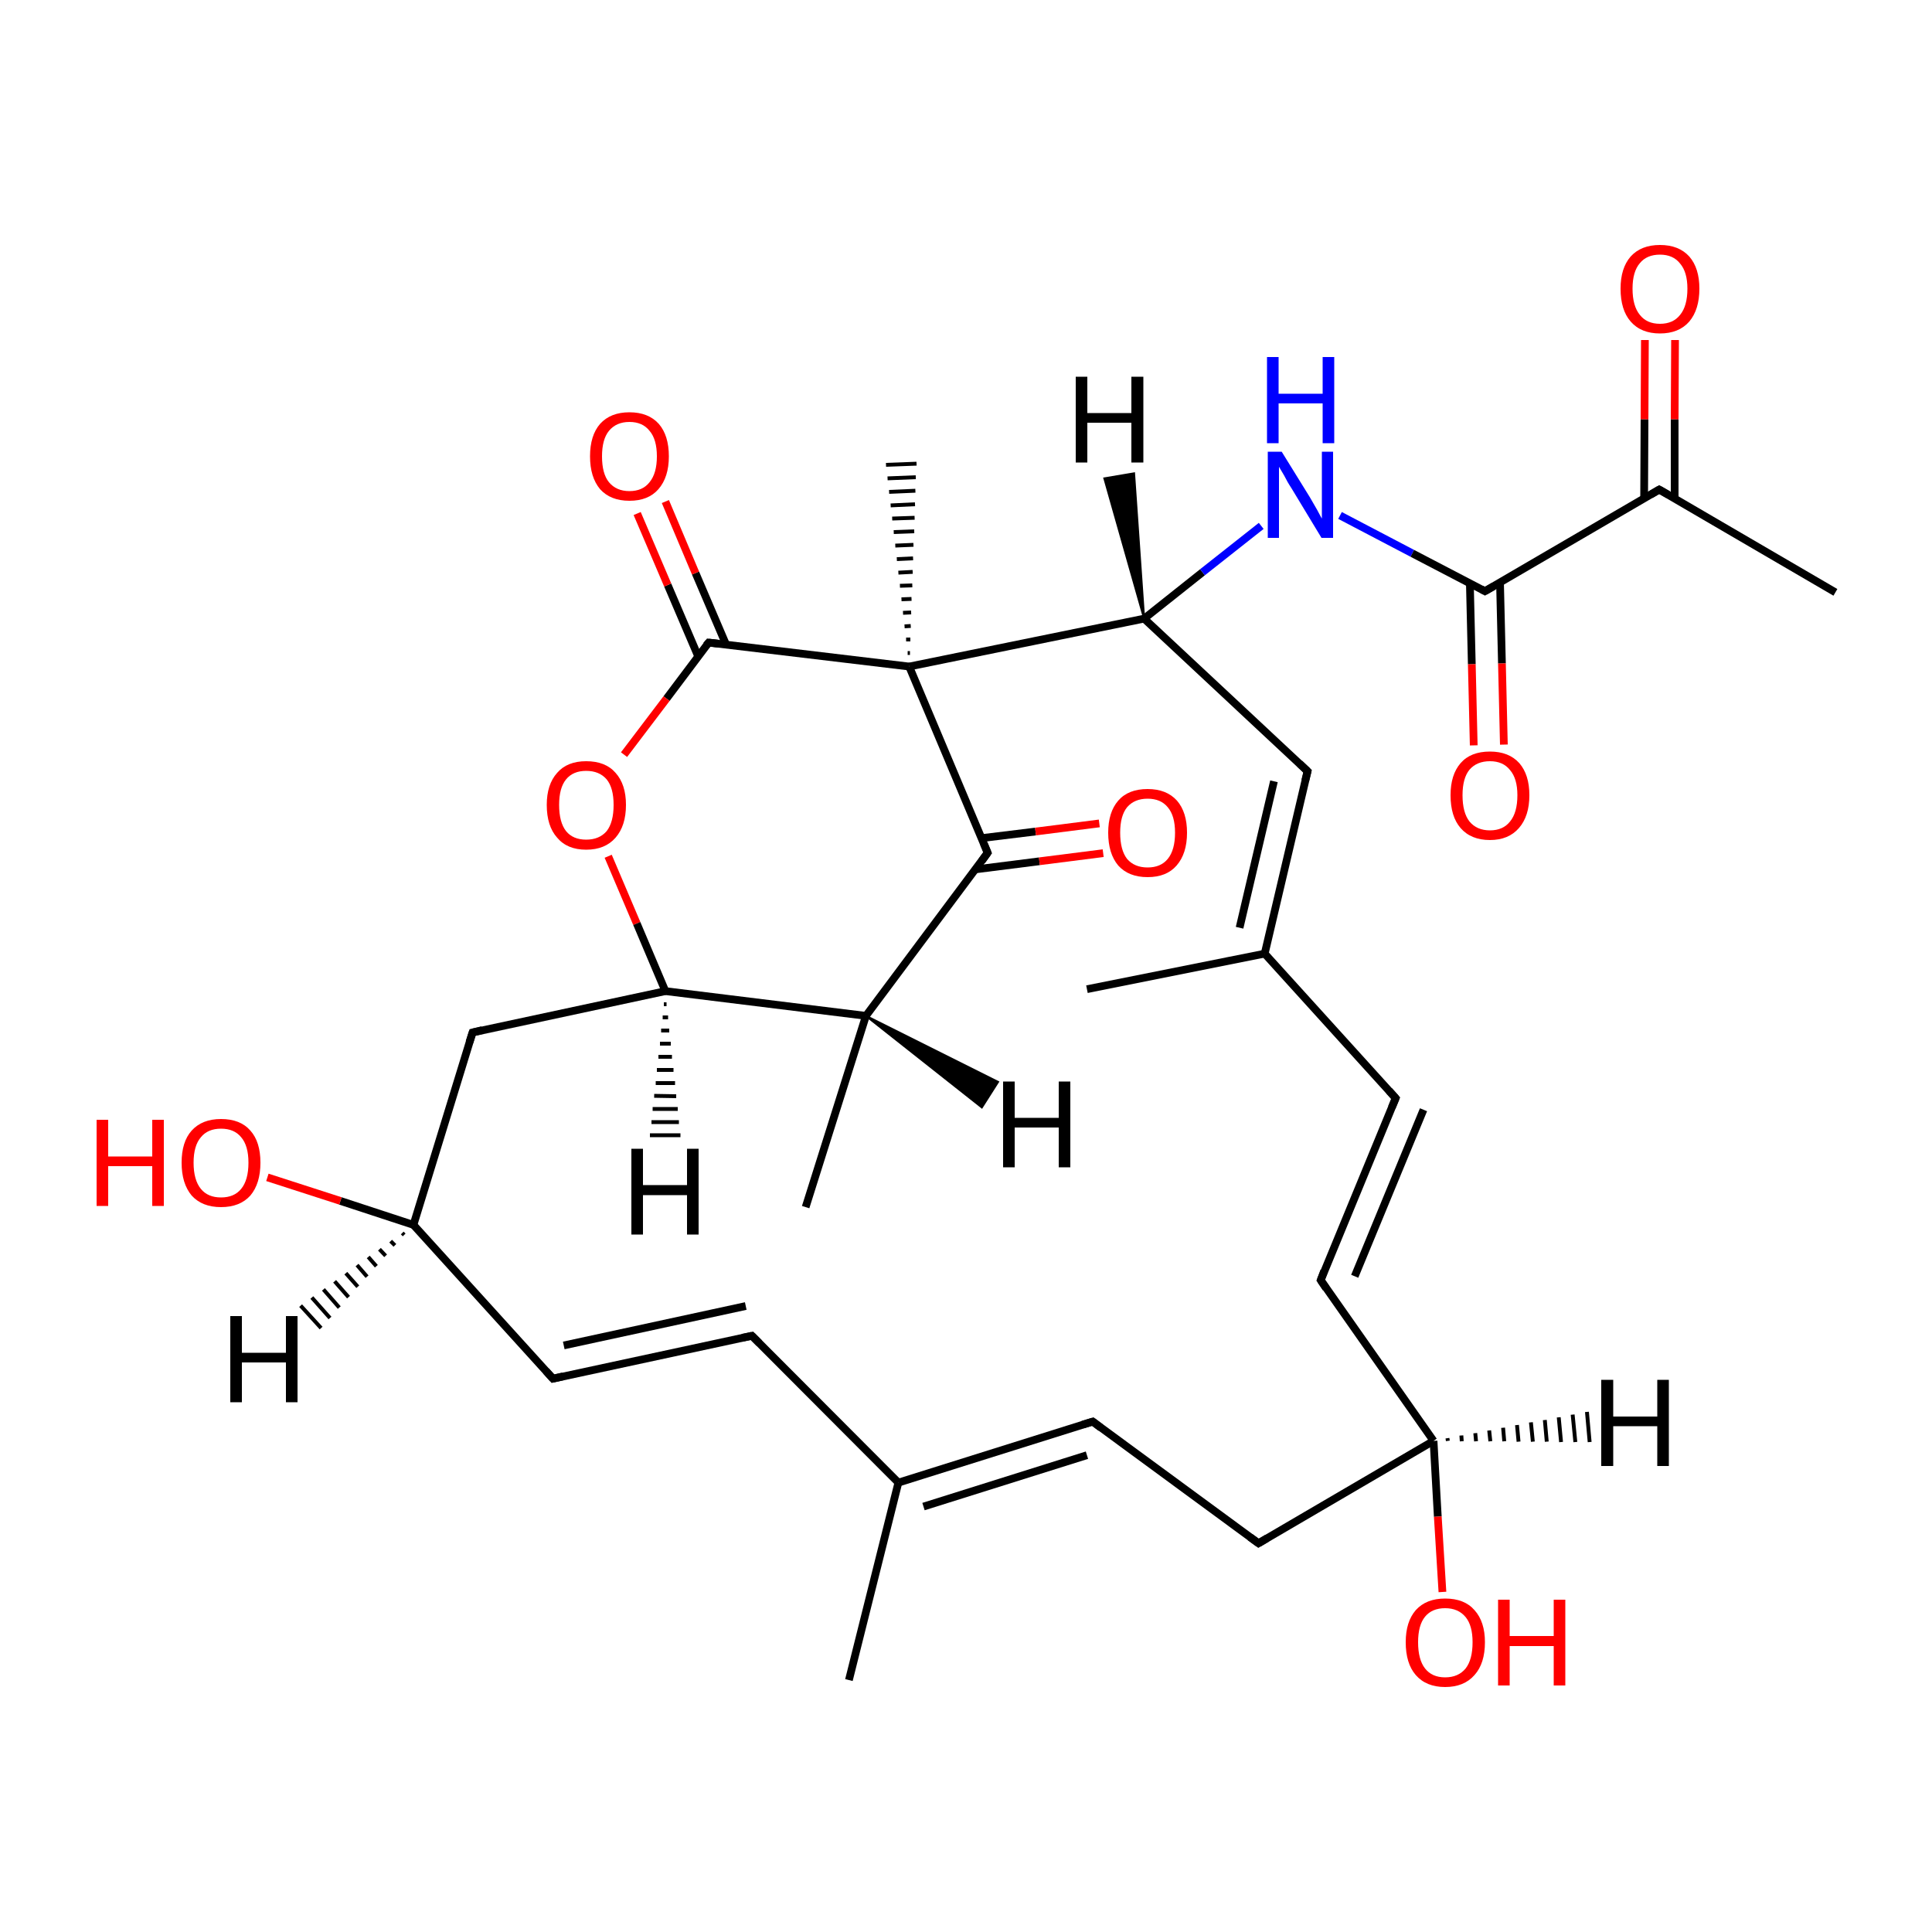 
<svg version='1.1' baseProfile='full'
              xmlns='http://www.w3.org/2000/svg'
                      xmlns:rdkit='http://www.rdkit.org/xml'
                      xmlns:xlink='http://www.w3.org/1999/xlink'
                  xml:space='preserve'
width='500px' height='500px' viewBox='0 0 500 500'>
<!-- END OF HEADER -->
<rect style='opacity:1.0;fill:#FFFFFF;stroke:none' width='500.0' height='500.0' x='0.0' y='0.0'> </rect>
<path class='bond-0 atom-0 atom-1' d='M 208.5,312.4 L 224.1,262.9' style='fill:none;fill-rule:evenodd;stroke:#000000;stroke-width:2.0px;stroke-linecap:butt;stroke-linejoin:miter;stroke-opacity:1' />
<path class='bond-1 atom-1 atom-2' d='M 224.1,262.9 L 172.2,256.5' style='fill:none;fill-rule:evenodd;stroke:#000000;stroke-width:2.0px;stroke-linecap:butt;stroke-linejoin:miter;stroke-opacity:1' />
<path class='bond-2 atom-2 atom-3' d='M 172.2,256.5 L 122.3,267.2' style='fill:none;fill-rule:evenodd;stroke:#000000;stroke-width:2.0px;stroke-linecap:butt;stroke-linejoin:miter;stroke-opacity:1' />
<path class='bond-3 atom-3 atom-4' d='M 122.3,267.2 L 107.0,317.0' style='fill:none;fill-rule:evenodd;stroke:#000000;stroke-width:2.0px;stroke-linecap:butt;stroke-linejoin:miter;stroke-opacity:1' />
<path class='bond-4 atom-4 atom-5' d='M 107.0,317.0 L 143.1,356.8' style='fill:none;fill-rule:evenodd;stroke:#000000;stroke-width:2.0px;stroke-linecap:butt;stroke-linejoin:miter;stroke-opacity:1' />
<path class='bond-5 atom-5 atom-6' d='M 143.1,356.8 L 194.6,345.7' style='fill:none;fill-rule:evenodd;stroke:#000000;stroke-width:2.0px;stroke-linecap:butt;stroke-linejoin:miter;stroke-opacity:1' />
<path class='bond-5 atom-5 atom-6' d='M 145.9,348.2 L 193.0,338.0' style='fill:none;fill-rule:evenodd;stroke:#000000;stroke-width:2.0px;stroke-linecap:butt;stroke-linejoin:miter;stroke-opacity:1' />
<path class='bond-6 atom-6 atom-7' d='M 194.6,345.7 L 232.5,383.7' style='fill:none;fill-rule:evenodd;stroke:#000000;stroke-width:2.0px;stroke-linecap:butt;stroke-linejoin:miter;stroke-opacity:1' />
<path class='bond-7 atom-7 atom-8' d='M 232.5,383.7 L 282.8,367.9' style='fill:none;fill-rule:evenodd;stroke:#000000;stroke-width:2.0px;stroke-linecap:butt;stroke-linejoin:miter;stroke-opacity:1' />
<path class='bond-7 atom-7 atom-8' d='M 239.0,389.9 L 281.3,376.6' style='fill:none;fill-rule:evenodd;stroke:#000000;stroke-width:2.0px;stroke-linecap:butt;stroke-linejoin:miter;stroke-opacity:1' />
<path class='bond-8 atom-8 atom-9' d='M 282.8,367.9 L 325.7,399.4' style='fill:none;fill-rule:evenodd;stroke:#000000;stroke-width:2.0px;stroke-linecap:butt;stroke-linejoin:miter;stroke-opacity:1' />
<path class='bond-9 atom-9 atom-10' d='M 325.7,399.4 L 371.0,372.9' style='fill:none;fill-rule:evenodd;stroke:#000000;stroke-width:2.0px;stroke-linecap:butt;stroke-linejoin:miter;stroke-opacity:1' />
<path class='bond-10 atom-10 atom-11' d='M 371.0,372.9 L 341.8,331.3' style='fill:none;fill-rule:evenodd;stroke:#000000;stroke-width:2.0px;stroke-linecap:butt;stroke-linejoin:miter;stroke-opacity:1' />
<path class='bond-11 atom-11 atom-12' d='M 341.8,331.3 L 361.2,284.2' style='fill:none;fill-rule:evenodd;stroke:#000000;stroke-width:2.0px;stroke-linecap:butt;stroke-linejoin:miter;stroke-opacity:1' />
<path class='bond-11 atom-11 atom-12' d='M 350.6,330.3 L 368.4,287.2' style='fill:none;fill-rule:evenodd;stroke:#000000;stroke-width:2.0px;stroke-linecap:butt;stroke-linejoin:miter;stroke-opacity:1' />
<path class='bond-12 atom-12 atom-13' d='M 361.2,284.2 L 327.3,246.8' style='fill:none;fill-rule:evenodd;stroke:#000000;stroke-width:2.0px;stroke-linecap:butt;stroke-linejoin:miter;stroke-opacity:1' />
<path class='bond-13 atom-13 atom-14' d='M 327.3,246.8 L 338.4,199.6' style='fill:none;fill-rule:evenodd;stroke:#000000;stroke-width:2.0px;stroke-linecap:butt;stroke-linejoin:miter;stroke-opacity:1' />
<path class='bond-13 atom-13 atom-14' d='M 320.8,240.1 L 329.7,202.2' style='fill:none;fill-rule:evenodd;stroke:#000000;stroke-width:2.0px;stroke-linecap:butt;stroke-linejoin:miter;stroke-opacity:1' />
<path class='bond-14 atom-14 atom-15' d='M 338.4,199.6 L 296.1,160.1' style='fill:none;fill-rule:evenodd;stroke:#000000;stroke-width:2.0px;stroke-linecap:butt;stroke-linejoin:miter;stroke-opacity:1' />
<path class='bond-15 atom-15 atom-16' d='M 296.1,160.1 L 235.3,172.5' style='fill:none;fill-rule:evenodd;stroke:#000000;stroke-width:2.0px;stroke-linecap:butt;stroke-linejoin:miter;stroke-opacity:1' />
<path class='bond-16 atom-16 atom-17' d='M 235.3,172.5 L 255.6,220.7' style='fill:none;fill-rule:evenodd;stroke:#000000;stroke-width:2.0px;stroke-linecap:butt;stroke-linejoin:miter;stroke-opacity:1' />
<path class='bond-17 atom-17 atom-18' d='M 252.4,225.0 L 269.0,222.9' style='fill:none;fill-rule:evenodd;stroke:#000000;stroke-width:2.0px;stroke-linecap:butt;stroke-linejoin:miter;stroke-opacity:1' />
<path class='bond-17 atom-17 atom-18' d='M 269.0,222.9 L 285.5,220.8' style='fill:none;fill-rule:evenodd;stroke:#FF0000;stroke-width:2.0px;stroke-linecap:butt;stroke-linejoin:miter;stroke-opacity:1' />
<path class='bond-17 atom-17 atom-18' d='M 254.1,216.9 L 268.0,215.2' style='fill:none;fill-rule:evenodd;stroke:#000000;stroke-width:2.0px;stroke-linecap:butt;stroke-linejoin:miter;stroke-opacity:1' />
<path class='bond-17 atom-17 atom-18' d='M 268.0,215.2 L 284.5,213.1' style='fill:none;fill-rule:evenodd;stroke:#FF0000;stroke-width:2.0px;stroke-linecap:butt;stroke-linejoin:miter;stroke-opacity:1' />
<path class='bond-18 atom-16 atom-19' d='M 235.3,172.5 L 183.4,166.3' style='fill:none;fill-rule:evenodd;stroke:#000000;stroke-width:2.0px;stroke-linecap:butt;stroke-linejoin:miter;stroke-opacity:1' />
<path class='bond-19 atom-19 atom-20' d='M 187.9,166.8 L 180.0,148.3' style='fill:none;fill-rule:evenodd;stroke:#000000;stroke-width:2.0px;stroke-linecap:butt;stroke-linejoin:miter;stroke-opacity:1' />
<path class='bond-19 atom-19 atom-20' d='M 180.0,148.3 L 172.2,129.8' style='fill:none;fill-rule:evenodd;stroke:#FF0000;stroke-width:2.0px;stroke-linecap:butt;stroke-linejoin:miter;stroke-opacity:1' />
<path class='bond-19 atom-19 atom-20' d='M 180.7,169.9 L 172.8,151.4' style='fill:none;fill-rule:evenodd;stroke:#000000;stroke-width:2.0px;stroke-linecap:butt;stroke-linejoin:miter;stroke-opacity:1' />
<path class='bond-19 atom-19 atom-20' d='M 172.8,151.4 L 164.9,132.9' style='fill:none;fill-rule:evenodd;stroke:#FF0000;stroke-width:2.0px;stroke-linecap:butt;stroke-linejoin:miter;stroke-opacity:1' />
<path class='bond-20 atom-19 atom-21' d='M 183.4,166.3 L 172.5,180.8' style='fill:none;fill-rule:evenodd;stroke:#000000;stroke-width:2.0px;stroke-linecap:butt;stroke-linejoin:miter;stroke-opacity:1' />
<path class='bond-20 atom-19 atom-21' d='M 172.5,180.8 L 161.5,195.3' style='fill:none;fill-rule:evenodd;stroke:#FF0000;stroke-width:2.0px;stroke-linecap:butt;stroke-linejoin:miter;stroke-opacity:1' />
<path class='bond-21 atom-16 atom-22' d='M 234.9,169.0 L 235.5,169.0' style='fill:none;fill-rule:evenodd;stroke:#000000;stroke-width:1.0px;stroke-linecap:butt;stroke-linejoin:miter;stroke-opacity:1' />
<path class='bond-21 atom-16 atom-22' d='M 234.5,165.5 L 235.6,165.5' style='fill:none;fill-rule:evenodd;stroke:#000000;stroke-width:1.0px;stroke-linecap:butt;stroke-linejoin:miter;stroke-opacity:1' />
<path class='bond-21 atom-16 atom-22' d='M 234.1,162.1 L 235.7,162.0' style='fill:none;fill-rule:evenodd;stroke:#000000;stroke-width:1.0px;stroke-linecap:butt;stroke-linejoin:miter;stroke-opacity:1' />
<path class='bond-21 atom-16 atom-22' d='M 233.7,158.6 L 235.8,158.5' style='fill:none;fill-rule:evenodd;stroke:#000000;stroke-width:1.0px;stroke-linecap:butt;stroke-linejoin:miter;stroke-opacity:1' />
<path class='bond-21 atom-16 atom-22' d='M 233.3,155.1 L 235.9,155.0' style='fill:none;fill-rule:evenodd;stroke:#000000;stroke-width:1.0px;stroke-linecap:butt;stroke-linejoin:miter;stroke-opacity:1' />
<path class='bond-21 atom-16 atom-22' d='M 232.9,151.6 L 236.1,151.5' style='fill:none;fill-rule:evenodd;stroke:#000000;stroke-width:1.0px;stroke-linecap:butt;stroke-linejoin:miter;stroke-opacity:1' />
<path class='bond-21 atom-16 atom-22' d='M 232.5,148.2 L 236.2,148.0' style='fill:none;fill-rule:evenodd;stroke:#000000;stroke-width:1.0px;stroke-linecap:butt;stroke-linejoin:miter;stroke-opacity:1' />
<path class='bond-21 atom-16 atom-22' d='M 232.1,144.7 L 236.3,144.5' style='fill:none;fill-rule:evenodd;stroke:#000000;stroke-width:1.0px;stroke-linecap:butt;stroke-linejoin:miter;stroke-opacity:1' />
<path class='bond-21 atom-16 atom-22' d='M 231.7,141.2 L 236.4,141.0' style='fill:none;fill-rule:evenodd;stroke:#000000;stroke-width:1.0px;stroke-linecap:butt;stroke-linejoin:miter;stroke-opacity:1' />
<path class='bond-21 atom-16 atom-22' d='M 231.3,137.7 L 236.6,137.5' style='fill:none;fill-rule:evenodd;stroke:#000000;stroke-width:1.0px;stroke-linecap:butt;stroke-linejoin:miter;stroke-opacity:1' />
<path class='bond-21 atom-16 atom-22' d='M 230.9,134.2 L 236.7,134.0' style='fill:none;fill-rule:evenodd;stroke:#000000;stroke-width:1.0px;stroke-linecap:butt;stroke-linejoin:miter;stroke-opacity:1' />
<path class='bond-21 atom-16 atom-22' d='M 230.5,130.8 L 236.8,130.5' style='fill:none;fill-rule:evenodd;stroke:#000000;stroke-width:1.0px;stroke-linecap:butt;stroke-linejoin:miter;stroke-opacity:1' />
<path class='bond-21 atom-16 atom-22' d='M 230.1,127.3 L 236.9,127.0' style='fill:none;fill-rule:evenodd;stroke:#000000;stroke-width:1.0px;stroke-linecap:butt;stroke-linejoin:miter;stroke-opacity:1' />
<path class='bond-21 atom-16 atom-22' d='M 229.7,123.8 L 237.0,123.5' style='fill:none;fill-rule:evenodd;stroke:#000000;stroke-width:1.0px;stroke-linecap:butt;stroke-linejoin:miter;stroke-opacity:1' />
<path class='bond-21 atom-16 atom-22' d='M 229.3,120.3 L 237.2,120.0' style='fill:none;fill-rule:evenodd;stroke:#000000;stroke-width:1.0px;stroke-linecap:butt;stroke-linejoin:miter;stroke-opacity:1' />
<path class='bond-22 atom-15 atom-23' d='M 296.1,160.1 L 311.2,148.1' style='fill:none;fill-rule:evenodd;stroke:#000000;stroke-width:2.0px;stroke-linecap:butt;stroke-linejoin:miter;stroke-opacity:1' />
<path class='bond-22 atom-15 atom-23' d='M 311.2,148.1 L 326.4,136.1' style='fill:none;fill-rule:evenodd;stroke:#0000FF;stroke-width:2.0px;stroke-linecap:butt;stroke-linejoin:miter;stroke-opacity:1' />
<path class='bond-23 atom-23 atom-24' d='M 346.8,133.4 L 365.5,143.2' style='fill:none;fill-rule:evenodd;stroke:#0000FF;stroke-width:2.0px;stroke-linecap:butt;stroke-linejoin:miter;stroke-opacity:1' />
<path class='bond-23 atom-23 atom-24' d='M 365.5,143.2 L 384.3,153.0' style='fill:none;fill-rule:evenodd;stroke:#000000;stroke-width:2.0px;stroke-linecap:butt;stroke-linejoin:miter;stroke-opacity:1' />
<path class='bond-24 atom-24 atom-25' d='M 380.4,150.9 L 380.9,171.9' style='fill:none;fill-rule:evenodd;stroke:#000000;stroke-width:2.0px;stroke-linecap:butt;stroke-linejoin:miter;stroke-opacity:1' />
<path class='bond-24 atom-24 atom-25' d='M 380.9,171.9 L 381.4,192.9' style='fill:none;fill-rule:evenodd;stroke:#FF0000;stroke-width:2.0px;stroke-linecap:butt;stroke-linejoin:miter;stroke-opacity:1' />
<path class='bond-24 atom-24 atom-25' d='M 388.2,150.7 L 388.7,171.7' style='fill:none;fill-rule:evenodd;stroke:#000000;stroke-width:2.0px;stroke-linecap:butt;stroke-linejoin:miter;stroke-opacity:1' />
<path class='bond-24 atom-24 atom-25' d='M 388.7,171.7 L 389.2,192.7' style='fill:none;fill-rule:evenodd;stroke:#FF0000;stroke-width:2.0px;stroke-linecap:butt;stroke-linejoin:miter;stroke-opacity:1' />
<path class='bond-25 atom-24 atom-26' d='M 384.3,153.0 L 429.4,126.7' style='fill:none;fill-rule:evenodd;stroke:#000000;stroke-width:2.0px;stroke-linecap:butt;stroke-linejoin:miter;stroke-opacity:1' />
<path class='bond-26 atom-26 atom-27' d='M 433.4,129.0 L 433.4,108.5' style='fill:none;fill-rule:evenodd;stroke:#000000;stroke-width:2.0px;stroke-linecap:butt;stroke-linejoin:miter;stroke-opacity:1' />
<path class='bond-26 atom-26 atom-27' d='M 433.4,108.5 L 433.5,88.0' style='fill:none;fill-rule:evenodd;stroke:#FF0000;stroke-width:2.0px;stroke-linecap:butt;stroke-linejoin:miter;stroke-opacity:1' />
<path class='bond-26 atom-26 atom-27' d='M 425.5,129.0 L 425.6,108.5' style='fill:none;fill-rule:evenodd;stroke:#000000;stroke-width:2.0px;stroke-linecap:butt;stroke-linejoin:miter;stroke-opacity:1' />
<path class='bond-26 atom-26 atom-27' d='M 425.6,108.5 L 425.7,88.0' style='fill:none;fill-rule:evenodd;stroke:#FF0000;stroke-width:2.0px;stroke-linecap:butt;stroke-linejoin:miter;stroke-opacity:1' />
<path class='bond-27 atom-26 atom-28' d='M 429.4,126.7 L 475.0,153.3' style='fill:none;fill-rule:evenodd;stroke:#000000;stroke-width:2.0px;stroke-linecap:butt;stroke-linejoin:miter;stroke-opacity:1' />
<path class='bond-28 atom-13 atom-29' d='M 327.3,246.8 L 281.3,256.0' style='fill:none;fill-rule:evenodd;stroke:#000000;stroke-width:2.0px;stroke-linecap:butt;stroke-linejoin:miter;stroke-opacity:1' />
<path class='bond-29 atom-10 atom-30' d='M 371.0,372.9 L 372.1,392.5' style='fill:none;fill-rule:evenodd;stroke:#000000;stroke-width:2.0px;stroke-linecap:butt;stroke-linejoin:miter;stroke-opacity:1' />
<path class='bond-29 atom-10 atom-30' d='M 372.1,392.5 L 373.3,412.0' style='fill:none;fill-rule:evenodd;stroke:#FF0000;stroke-width:2.0px;stroke-linecap:butt;stroke-linejoin:miter;stroke-opacity:1' />
<path class='bond-30 atom-7 atom-31' d='M 232.5,383.7 L 219.7,434.8' style='fill:none;fill-rule:evenodd;stroke:#000000;stroke-width:2.0px;stroke-linecap:butt;stroke-linejoin:miter;stroke-opacity:1' />
<path class='bond-31 atom-4 atom-32' d='M 107.0,317.0 L 88.1,310.8' style='fill:none;fill-rule:evenodd;stroke:#000000;stroke-width:2.0px;stroke-linecap:butt;stroke-linejoin:miter;stroke-opacity:1' />
<path class='bond-31 atom-4 atom-32' d='M 88.1,310.8 L 69.2,304.7' style='fill:none;fill-rule:evenodd;stroke:#FF0000;stroke-width:2.0px;stroke-linecap:butt;stroke-linejoin:miter;stroke-opacity:1' />
<path class='bond-32 atom-17 atom-1' d='M 255.6,220.7 L 224.1,262.9' style='fill:none;fill-rule:evenodd;stroke:#000000;stroke-width:2.0px;stroke-linecap:butt;stroke-linejoin:miter;stroke-opacity:1' />
<path class='bond-33 atom-21 atom-2' d='M 157.4,221.6 L 164.8,239.0' style='fill:none;fill-rule:evenodd;stroke:#FF0000;stroke-width:2.0px;stroke-linecap:butt;stroke-linejoin:miter;stroke-opacity:1' />
<path class='bond-33 atom-21 atom-2' d='M 164.8,239.0 L 172.2,256.5' style='fill:none;fill-rule:evenodd;stroke:#000000;stroke-width:2.0px;stroke-linecap:butt;stroke-linejoin:miter;stroke-opacity:1' />
<path class='bond-34 atom-1 atom-33' d='M 224.1,262.9 L 258.3,280.0 L 254.1,286.6 Z' style='fill:#000000;fill-rule:evenodd;fill-opacity:1;stroke:#000000;stroke-width:0.5px;stroke-linecap:butt;stroke-linejoin:miter;stroke-opacity:1;' />
<path class='bond-35 atom-2 atom-34' d='M 172.5,259.9 L 171.8,259.9' style='fill:none;fill-rule:evenodd;stroke:#000000;stroke-width:1.0px;stroke-linecap:butt;stroke-linejoin:miter;stroke-opacity:1' />
<path class='bond-35 atom-2 atom-34' d='M 172.9,263.3 L 171.5,263.3' style='fill:none;fill-rule:evenodd;stroke:#000000;stroke-width:1.0px;stroke-linecap:butt;stroke-linejoin:miter;stroke-opacity:1' />
<path class='bond-35 atom-2 atom-34' d='M 173.2,266.7 L 171.1,266.7' style='fill:none;fill-rule:evenodd;stroke:#000000;stroke-width:1.0px;stroke-linecap:butt;stroke-linejoin:miter;stroke-opacity:1' />
<path class='bond-35 atom-2 atom-34' d='M 173.6,270.1 L 170.8,270.1' style='fill:none;fill-rule:evenodd;stroke:#000000;stroke-width:1.0px;stroke-linecap:butt;stroke-linejoin:miter;stroke-opacity:1' />
<path class='bond-35 atom-2 atom-34' d='M 173.9,273.5 L 170.4,273.5' style='fill:none;fill-rule:evenodd;stroke:#000000;stroke-width:1.0px;stroke-linecap:butt;stroke-linejoin:miter;stroke-opacity:1' />
<path class='bond-35 atom-2 atom-34' d='M 174.3,276.9 L 170.0,276.9' style='fill:none;fill-rule:evenodd;stroke:#000000;stroke-width:1.0px;stroke-linecap:butt;stroke-linejoin:miter;stroke-opacity:1' />
<path class='bond-35 atom-2 atom-34' d='M 174.7,280.3 L 169.7,280.3' style='fill:none;fill-rule:evenodd;stroke:#000000;stroke-width:1.0px;stroke-linecap:butt;stroke-linejoin:miter;stroke-opacity:1' />
<path class='bond-35 atom-2 atom-34' d='M 175.0,283.7 L 169.3,283.6' style='fill:none;fill-rule:evenodd;stroke:#000000;stroke-width:1.0px;stroke-linecap:butt;stroke-linejoin:miter;stroke-opacity:1' />
<path class='bond-35 atom-2 atom-34' d='M 175.4,287.0 L 168.9,287.0' style='fill:none;fill-rule:evenodd;stroke:#000000;stroke-width:1.0px;stroke-linecap:butt;stroke-linejoin:miter;stroke-opacity:1' />
<path class='bond-35 atom-2 atom-34' d='M 175.7,290.4 L 168.6,290.4' style='fill:none;fill-rule:evenodd;stroke:#000000;stroke-width:1.0px;stroke-linecap:butt;stroke-linejoin:miter;stroke-opacity:1' />
<path class='bond-35 atom-2 atom-34' d='M 176.1,293.8 L 168.2,293.8' style='fill:none;fill-rule:evenodd;stroke:#000000;stroke-width:1.0px;stroke-linecap:butt;stroke-linejoin:miter;stroke-opacity:1' />
<path class='bond-36 atom-4 atom-35' d='M 104.6,319.6 L 104.1,319.1' style='fill:none;fill-rule:evenodd;stroke:#000000;stroke-width:1.0px;stroke-linecap:butt;stroke-linejoin:miter;stroke-opacity:1' />
<path class='bond-36 atom-4 atom-35' d='M 102.2,322.3 L 101.1,321.2' style='fill:none;fill-rule:evenodd;stroke:#000000;stroke-width:1.0px;stroke-linecap:butt;stroke-linejoin:miter;stroke-opacity:1' />
<path class='bond-36 atom-4 atom-35' d='M 99.8,325.0 L 98.2,323.3' style='fill:none;fill-rule:evenodd;stroke:#000000;stroke-width:1.0px;stroke-linecap:butt;stroke-linejoin:miter;stroke-opacity:1' />
<path class='bond-36 atom-4 atom-35' d='M 97.4,327.7 L 95.3,325.3' style='fill:none;fill-rule:evenodd;stroke:#000000;stroke-width:1.0px;stroke-linecap:butt;stroke-linejoin:miter;stroke-opacity:1' />
<path class='bond-36 atom-4 atom-35' d='M 95.0,330.4 L 92.4,327.4' style='fill:none;fill-rule:evenodd;stroke:#000000;stroke-width:1.0px;stroke-linecap:butt;stroke-linejoin:miter;stroke-opacity:1' />
<path class='bond-36 atom-4 atom-35' d='M 92.6,333.0 L 89.5,329.5' style='fill:none;fill-rule:evenodd;stroke:#000000;stroke-width:1.0px;stroke-linecap:butt;stroke-linejoin:miter;stroke-opacity:1' />
<path class='bond-36 atom-4 atom-35' d='M 90.2,335.7 L 86.6,331.6' style='fill:none;fill-rule:evenodd;stroke:#000000;stroke-width:1.0px;stroke-linecap:butt;stroke-linejoin:miter;stroke-opacity:1' />
<path class='bond-36 atom-4 atom-35' d='M 87.8,338.4 L 83.7,333.7' style='fill:none;fill-rule:evenodd;stroke:#000000;stroke-width:1.0px;stroke-linecap:butt;stroke-linejoin:miter;stroke-opacity:1' />
<path class='bond-36 atom-4 atom-35' d='M 85.4,341.1 L 80.7,335.8' style='fill:none;fill-rule:evenodd;stroke:#000000;stroke-width:1.0px;stroke-linecap:butt;stroke-linejoin:miter;stroke-opacity:1' />
<path class='bond-36 atom-4 atom-35' d='M 83.1,343.7 L 77.8,337.9' style='fill:none;fill-rule:evenodd;stroke:#000000;stroke-width:1.0px;stroke-linecap:butt;stroke-linejoin:miter;stroke-opacity:1' />
<path class='bond-37 atom-10 atom-36' d='M 374.6,372.2 L 374.7,372.9' style='fill:none;fill-rule:evenodd;stroke:#000000;stroke-width:1.0px;stroke-linecap:butt;stroke-linejoin:miter;stroke-opacity:1' />
<path class='bond-37 atom-10 atom-36' d='M 378.2,371.5 L 378.3,373.0' style='fill:none;fill-rule:evenodd;stroke:#000000;stroke-width:1.0px;stroke-linecap:butt;stroke-linejoin:miter;stroke-opacity:1' />
<path class='bond-37 atom-10 atom-36' d='M 381.8,370.9 L 382.0,373.0' style='fill:none;fill-rule:evenodd;stroke:#000000;stroke-width:1.0px;stroke-linecap:butt;stroke-linejoin:miter;stroke-opacity:1' />
<path class='bond-37 atom-10 atom-36' d='M 385.4,370.2 L 385.7,373.0' style='fill:none;fill-rule:evenodd;stroke:#000000;stroke-width:1.0px;stroke-linecap:butt;stroke-linejoin:miter;stroke-opacity:1' />
<path class='bond-37 atom-10 atom-36' d='M 389.0,369.5 L 389.3,373.0' style='fill:none;fill-rule:evenodd;stroke:#000000;stroke-width:1.0px;stroke-linecap:butt;stroke-linejoin:miter;stroke-opacity:1' />
<path class='bond-37 atom-10 atom-36' d='M 392.6,368.8 L 393.0,373.1' style='fill:none;fill-rule:evenodd;stroke:#000000;stroke-width:1.0px;stroke-linecap:butt;stroke-linejoin:miter;stroke-opacity:1' />
<path class='bond-37 atom-10 atom-36' d='M 396.2,368.1 L 396.7,373.1' style='fill:none;fill-rule:evenodd;stroke:#000000;stroke-width:1.0px;stroke-linecap:butt;stroke-linejoin:miter;stroke-opacity:1' />
<path class='bond-37 atom-10 atom-36' d='M 399.8,367.5 L 400.3,373.1' style='fill:none;fill-rule:evenodd;stroke:#000000;stroke-width:1.0px;stroke-linecap:butt;stroke-linejoin:miter;stroke-opacity:1' />
<path class='bond-37 atom-10 atom-36' d='M 403.4,366.8 L 404.0,373.2' style='fill:none;fill-rule:evenodd;stroke:#000000;stroke-width:1.0px;stroke-linecap:butt;stroke-linejoin:miter;stroke-opacity:1' />
<path class='bond-37 atom-10 atom-36' d='M 407.0,366.1 L 407.7,373.2' style='fill:none;fill-rule:evenodd;stroke:#000000;stroke-width:1.0px;stroke-linecap:butt;stroke-linejoin:miter;stroke-opacity:1' />
<path class='bond-37 atom-10 atom-36' d='M 410.7,365.4 L 411.4,373.2' style='fill:none;fill-rule:evenodd;stroke:#000000;stroke-width:1.0px;stroke-linecap:butt;stroke-linejoin:miter;stroke-opacity:1' />
<path class='bond-38 atom-15 atom-37' d='M 296.1,160.1 L 285.8,123.8 L 293.5,122.5 Z' style='fill:#000000;fill-rule:evenodd;fill-opacity:1;stroke:#000000;stroke-width:0.5px;stroke-linecap:butt;stroke-linejoin:miter;stroke-opacity:1;' />
<path d='M 124.8,266.6 L 122.3,267.2 L 121.5,269.7' style='fill:none;stroke:#000000;stroke-width:2.0px;stroke-linecap:butt;stroke-linejoin:miter;stroke-opacity:1;' />
<path d='M 141.3,354.8 L 143.1,356.8 L 145.7,356.2' style='fill:none;stroke:#000000;stroke-width:2.0px;stroke-linecap:butt;stroke-linejoin:miter;stroke-opacity:1;' />
<path d='M 192.1,346.2 L 194.6,345.7 L 196.5,347.6' style='fill:none;stroke:#000000;stroke-width:2.0px;stroke-linecap:butt;stroke-linejoin:miter;stroke-opacity:1;' />
<path d='M 280.2,368.7 L 282.8,367.9 L 284.9,369.5' style='fill:none;stroke:#000000;stroke-width:2.0px;stroke-linecap:butt;stroke-linejoin:miter;stroke-opacity:1;' />
<path d='M 323.5,397.8 L 325.7,399.4 L 327.9,398.1' style='fill:none;stroke:#000000;stroke-width:2.0px;stroke-linecap:butt;stroke-linejoin:miter;stroke-opacity:1;' />
<path d='M 343.2,333.4 L 341.8,331.3 L 342.7,328.9' style='fill:none;stroke:#000000;stroke-width:2.0px;stroke-linecap:butt;stroke-linejoin:miter;stroke-opacity:1;' />
<path d='M 360.2,286.6 L 361.2,284.2 L 359.5,282.3' style='fill:none;stroke:#000000;stroke-width:2.0px;stroke-linecap:butt;stroke-linejoin:miter;stroke-opacity:1;' />
<path d='M 337.8,202.0 L 338.4,199.6 L 336.3,197.6' style='fill:none;stroke:#000000;stroke-width:2.0px;stroke-linecap:butt;stroke-linejoin:miter;stroke-opacity:1;' />
<path d='M 254.6,218.3 L 255.6,220.7 L 254.1,222.8' style='fill:none;stroke:#000000;stroke-width:2.0px;stroke-linecap:butt;stroke-linejoin:miter;stroke-opacity:1;' />
<path d='M 186.0,166.6 L 183.4,166.3 L 182.8,167.0' style='fill:none;stroke:#000000;stroke-width:2.0px;stroke-linecap:butt;stroke-linejoin:miter;stroke-opacity:1;' />
<path d='M 383.4,152.5 L 384.3,153.0 L 386.6,151.7' style='fill:none;stroke:#000000;stroke-width:2.0px;stroke-linecap:butt;stroke-linejoin:miter;stroke-opacity:1;' />
<path d='M 427.2,128.0 L 429.4,126.7 L 431.7,128.0' style='fill:none;stroke:#000000;stroke-width:2.0px;stroke-linecap:butt;stroke-linejoin:miter;stroke-opacity:1;' />
<path class='atom-18' d='M 286.8 215.5
Q 286.8 210.2, 289.4 207.2
Q 292.0 204.2, 297.0 204.2
Q 301.9 204.2, 304.6 207.2
Q 307.2 210.2, 307.2 215.5
Q 307.2 220.9, 304.5 224.0
Q 301.9 227.0, 297.0 227.0
Q 292.1 227.0, 289.4 224.0
Q 286.8 220.9, 286.8 215.5
M 297.0 224.5
Q 300.4 224.5, 302.2 222.3
Q 304.1 220.0, 304.1 215.5
Q 304.1 211.1, 302.2 208.9
Q 300.4 206.7, 297.0 206.7
Q 293.6 206.7, 291.7 208.9
Q 289.9 211.1, 289.9 215.5
Q 289.9 220.0, 291.7 222.3
Q 293.6 224.5, 297.0 224.5
' fill='#FF0000'/>
<path class='atom-20' d='M 152.7 118.1
Q 152.7 112.7, 155.3 109.7
Q 158.0 106.7, 162.9 106.7
Q 167.8 106.7, 170.5 109.7
Q 173.1 112.7, 173.1 118.1
Q 173.1 123.5, 170.4 126.6
Q 167.8 129.6, 162.9 129.6
Q 158.0 129.6, 155.3 126.6
Q 152.7 123.5, 152.7 118.1
M 162.9 127.1
Q 166.3 127.1, 168.1 124.8
Q 170.0 122.5, 170.0 118.1
Q 170.0 113.7, 168.1 111.5
Q 166.3 109.2, 162.9 109.2
Q 159.5 109.2, 157.6 111.5
Q 155.8 113.7, 155.8 118.1
Q 155.8 122.6, 157.6 124.8
Q 159.5 127.1, 162.9 127.1
' fill='#FF0000'/>
<path class='atom-21' d='M 141.5 208.3
Q 141.5 203.0, 144.2 200.0
Q 146.8 197.0, 151.7 197.0
Q 156.7 197.0, 159.3 200.0
Q 162.0 203.0, 162.0 208.3
Q 162.0 213.7, 159.3 216.8
Q 156.6 219.9, 151.7 219.9
Q 146.8 219.9, 144.2 216.8
Q 141.5 213.8, 141.5 208.3
M 151.7 217.3
Q 155.1 217.3, 157.0 215.1
Q 158.8 212.8, 158.8 208.3
Q 158.8 203.9, 157.0 201.7
Q 155.1 199.5, 151.7 199.5
Q 148.3 199.5, 146.5 201.7
Q 144.7 203.9, 144.7 208.3
Q 144.7 212.8, 146.5 215.1
Q 148.3 217.3, 151.7 217.3
' fill='#FF0000'/>
<path class='atom-23' d='M 331.7 116.9
L 339.0 128.7
Q 339.7 129.9, 340.9 132.0
Q 342.0 134.1, 342.1 134.2
L 342.1 116.9
L 345.0 116.9
L 345.0 139.2
L 342.0 139.2
L 334.2 126.3
Q 333.2 124.8, 332.3 123.0
Q 331.3 121.3, 331.0 120.8
L 331.0 139.2
L 328.1 139.2
L 328.1 116.9
L 331.7 116.9
' fill='#0000FF'/>
<path class='atom-23' d='M 327.9 92.4
L 330.9 92.4
L 330.9 101.9
L 342.3 101.9
L 342.3 92.4
L 345.3 92.4
L 345.3 114.7
L 342.3 114.7
L 342.3 104.4
L 330.9 104.4
L 330.9 114.7
L 327.9 114.7
L 327.9 92.4
' fill='#0000FF'/>
<path class='atom-25' d='M 375.4 205.8
Q 375.4 200.5, 378.0 197.5
Q 380.6 194.5, 385.6 194.5
Q 390.5 194.5, 393.2 197.5
Q 395.8 200.5, 395.8 205.8
Q 395.8 211.2, 393.1 214.3
Q 390.4 217.4, 385.6 217.4
Q 380.7 217.4, 378.0 214.3
Q 375.4 211.3, 375.4 205.8
M 385.6 214.9
Q 389.0 214.9, 390.8 212.6
Q 392.7 210.3, 392.7 205.8
Q 392.7 201.5, 390.8 199.3
Q 389.0 197.0, 385.6 197.0
Q 382.2 197.0, 380.3 199.2
Q 378.5 201.4, 378.5 205.8
Q 378.5 210.3, 380.3 212.6
Q 382.2 214.9, 385.6 214.9
' fill='#FF0000'/>
<path class='atom-27' d='M 419.4 74.7
Q 419.4 69.4, 422.0 66.4
Q 424.7 63.4, 429.6 63.4
Q 434.5 63.4, 437.2 66.4
Q 439.8 69.4, 439.8 74.7
Q 439.8 80.1, 437.2 83.2
Q 434.5 86.3, 429.6 86.3
Q 424.7 86.3, 422.0 83.2
Q 419.4 80.2, 419.4 74.7
M 429.6 83.8
Q 433.0 83.8, 434.8 81.5
Q 436.7 79.2, 436.7 74.7
Q 436.7 70.4, 434.8 68.2
Q 433.0 65.9, 429.6 65.9
Q 426.2 65.9, 424.4 68.1
Q 422.5 70.3, 422.5 74.7
Q 422.5 79.2, 424.4 81.5
Q 426.2 83.8, 429.6 83.8
' fill='#FF0000'/>
<path class='atom-30' d='M 363.8 425.0
Q 363.8 419.7, 366.4 416.7
Q 369.1 413.7, 374.0 413.7
Q 379.0 413.7, 381.6 416.7
Q 384.3 419.7, 384.3 425.0
Q 384.3 430.5, 381.6 433.5
Q 378.9 436.6, 374.0 436.6
Q 369.1 436.6, 366.4 433.5
Q 363.8 430.5, 363.8 425.0
M 374.0 434.1
Q 377.4 434.1, 379.3 431.8
Q 381.1 429.5, 381.1 425.0
Q 381.1 420.7, 379.3 418.5
Q 377.4 416.2, 374.0 416.2
Q 370.6 416.2, 368.8 418.4
Q 367.0 420.6, 367.0 425.0
Q 367.0 429.5, 368.8 431.8
Q 370.6 434.1, 374.0 434.1
' fill='#FF0000'/>
<path class='atom-30' d='M 387.7 414.0
L 390.7 414.0
L 390.7 423.4
L 402.1 423.4
L 402.1 414.0
L 405.1 414.0
L 405.1 436.2
L 402.1 436.2
L 402.1 426.0
L 390.7 426.0
L 390.7 436.2
L 387.7 436.2
L 387.7 414.0
' fill='#FF0000'/>
<path class='atom-32' d='M 25.0 289.8
L 28.0 289.8
L 28.0 299.3
L 39.4 299.3
L 39.4 289.8
L 42.4 289.8
L 42.4 312.1
L 39.4 312.1
L 39.4 301.8
L 28.0 301.8
L 28.0 312.1
L 25.0 312.1
L 25.0 289.8
' fill='#FF0000'/>
<path class='atom-32' d='M 47.0 300.9
Q 47.0 295.5, 49.6 292.6
Q 52.3 289.6, 57.2 289.6
Q 62.2 289.6, 64.8 292.6
Q 67.4 295.5, 67.4 300.9
Q 67.4 306.3, 64.8 309.4
Q 62.1 312.4, 57.2 312.4
Q 52.3 312.4, 49.6 309.4
Q 47.0 306.3, 47.0 300.9
M 57.2 309.9
Q 60.6 309.9, 62.4 307.7
Q 64.3 305.4, 64.3 300.9
Q 64.3 296.5, 62.4 294.3
Q 60.6 292.1, 57.2 292.1
Q 53.8 292.1, 52.0 294.3
Q 50.1 296.5, 50.1 300.9
Q 50.1 305.4, 52.0 307.7
Q 53.8 309.9, 57.2 309.9
' fill='#FF0000'/>
<path class='atom-33' d='M 259.6 279.9
L 262.6 279.9
L 262.6 289.3
L 274.0 289.3
L 274.0 279.9
L 277.0 279.9
L 277.0 302.1
L 274.0 302.1
L 274.0 291.8
L 262.6 291.8
L 262.6 302.1
L 259.6 302.1
L 259.6 279.9
' fill='#000000'/>
<path class='atom-34' d='M 163.4 297.3
L 166.4 297.3
L 166.4 306.7
L 177.8 306.7
L 177.8 297.3
L 180.8 297.3
L 180.8 319.5
L 177.8 319.5
L 177.8 309.3
L 166.4 309.3
L 166.4 319.5
L 163.4 319.5
L 163.4 297.3
' fill='#000000'/>
<path class='atom-35' d='M 59.6 340.6
L 62.6 340.6
L 62.6 350.1
L 74.0 350.1
L 74.0 340.6
L 77.0 340.6
L 77.0 362.9
L 74.0 362.9
L 74.0 352.6
L 62.6 352.6
L 62.6 362.9
L 59.6 362.9
L 59.6 340.6
' fill='#000000'/>
<path class='atom-36' d='M 414.4 357.1
L 417.5 357.1
L 417.5 366.6
L 428.9 366.6
L 428.9 357.1
L 431.9 357.1
L 431.9 379.4
L 428.9 379.4
L 428.9 369.1
L 417.5 369.1
L 417.5 379.4
L 414.4 379.4
L 414.4 357.1
' fill='#000000'/>
<path class='atom-37' d='M 278.4 97.5
L 281.4 97.5
L 281.4 106.9
L 292.8 106.9
L 292.8 97.5
L 295.9 97.5
L 295.9 119.7
L 292.8 119.7
L 292.8 109.4
L 281.4 109.4
L 281.4 119.7
L 278.4 119.7
L 278.4 97.5
' fill='#000000'/>
</svg>
